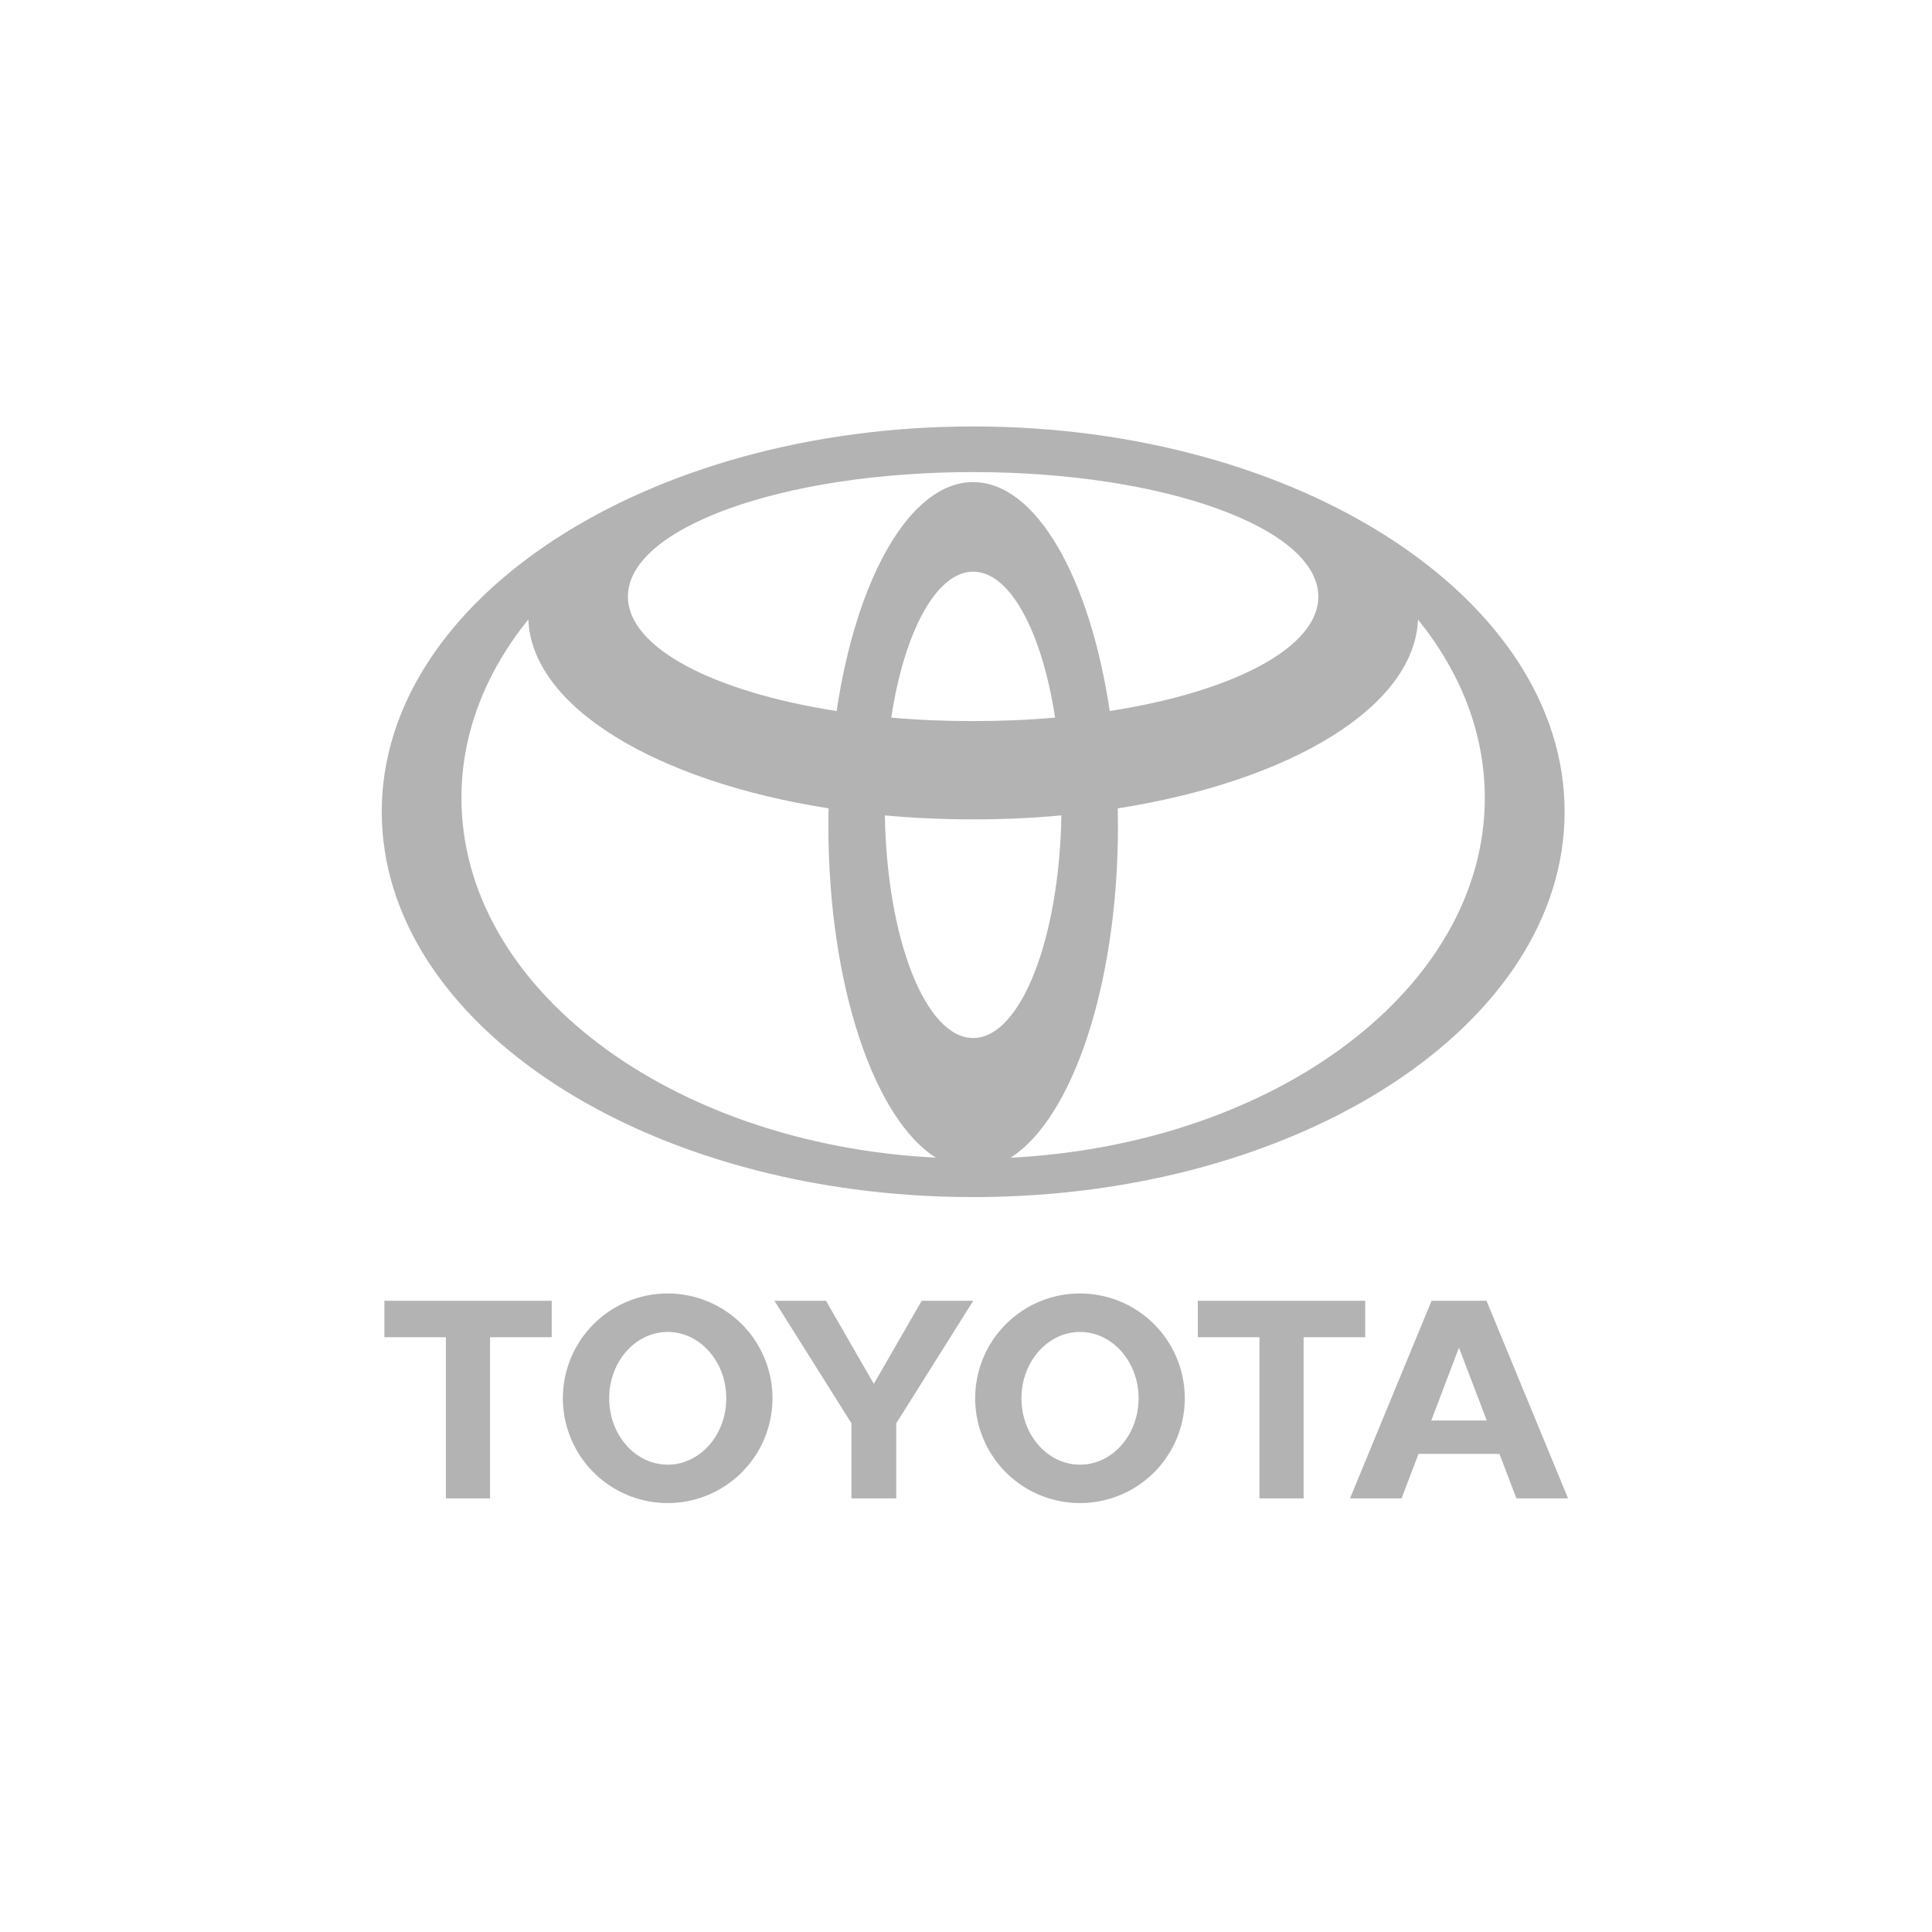 <svg xmlns="http://www.w3.org/2000/svg" id="TOYOTA_SVG" width="250" height="250" data-name="TOYOTA SVG" viewBox="0 0 250 250">
    <defs>
        <style>
            .cls-1{fill:#b3b3b3;fill-rule:evenodd}
        </style>
    </defs>
    <g id="_1380976948096">
        <path id="Path_135" d="M113.75 120.695c6.139 0 11.149-12.8 11.415-28.823l.04.013c-3.708.346-7.535.518-11.455.518s-7.761-.173-11.455-.518l.027-.013c.266 16.026 5.276 28.823 11.428 28.823zm0-41.009c3.654 0 7.2-.146 10.6-.452-1.7-11.07-5.807-18.883-10.6-18.883s-8.917 7.814-10.6 18.883h-.013c3.4.306 6.963.452 10.618.452zm4.943 56.491c34.259-1.781 61.261-21.953 61.261-46.551 0-8.359-3.11-16.212-8.585-23l-.053-.133c-.425 11.375-16.545 20.983-38.87 24.491l.013-.013c.013.744.027 1.488.027 2.246 0 20.611-5.927 37.953-13.94 42.989l.146-.027zm-4.943-87.414c8.159 0 15.1 12.372 17.674 29.647v-.027c15.88-2.472 26.99-8.173 26.99-14.8 0-8.9-20-16.119-44.664-16.119S69.073 54.676 69.073 63.58c0 6.631 11.123 12.332 26.99 14.8l.013.027c2.578-17.275 9.515-29.647 17.674-29.647zM37.22 91.42c0-27.534 34.259-49.86 76.53-49.86s76.53 22.325 76.53 49.86-34.272 49.86-76.53 49.86-76.53-22.326-76.53-49.86zm71.733 44.78c-8.026-5.036-13.94-22.378-13.94-42.989 0-.757 0-1.5.027-2.246v.013C72.728 87.473 56.6 77.865 56.183 66.49l-.066.133c-5.462 6.791-8.585 14.644-8.585 23 0 24.6 27.016 44.77 61.275 46.551l.146.027z" class="cls-1" data-name="Path 135" transform="translate(12.179 13.623)"/>
        <path id="Path_136" d="M108.578 148.172c4.173 0 7.575-3.84 7.575-8.585s-3.4-8.585-7.575-8.585-7.578 3.842-7.578 8.586 3.392 8.584 7.578 8.584zm-13.568-8.584a13.561 13.561 0 1 1 13.568 13.555 13.566 13.566 0 0 1-13.568-13.555z" class="cls-1" data-name="Path 136" transform="translate(31.178 41.354)"/>
        <path id="Path_137" d="M130.387 131.448V152.3h-5.714v-20.85H116.7v-4.72h21.661v4.718z" class="cls-1" data-name="Path 137" transform="translate(38.298 41.588)"/>
        <path id="Path_138" d="M145.629 142.225h3.6v.013l-3.575-9.369h-.054l-3.561 9.369v-.013h3.588zm-5.236 4.319L138.2 152.3h-6.67l10.551-25.568h7.11l10.551 25.568h-6.684l-2.193-5.754h-10.471z" class="cls-1" data-name="Path 138" transform="translate(43.162 41.588)"/>
        <path id="Path_139" d="M51.124 131.448V152.3H45.41v-20.85h-7.96v-4.72H59.1v4.718z" class="cls-1" data-name="Path 139" transform="translate(12.29 41.588)"/>
        <path id="Path_140" d="M68.408 148.172c4.173 0 7.575-3.84 7.575-8.585S72.581 131 68.408 131s-7.575 3.84-7.575 8.585 3.389 8.587 7.575 8.587zm-13.568-8.584a13.561 13.561 0 1 1 13.568 13.555 13.566 13.566 0 0 1-13.568-13.555z" class="cls-1" data-name="Path 140" transform="translate(17.996 41.354)"/>
        <path id="Path_141" d="M88.314 152.3h2.9v-9.714l9.967-15.854h-6.675l-6.193 10.751-6.192-10.753H75.45l9.967 15.854v9.716z" class="cls-1" data-name="Path 141" transform="translate(24.76 41.588)"/>
        <path id="Rectangle_109" fill="none" d="M0 0H250V250H0z" data-name="Rectangle 109"/>
    </g>
</svg>
